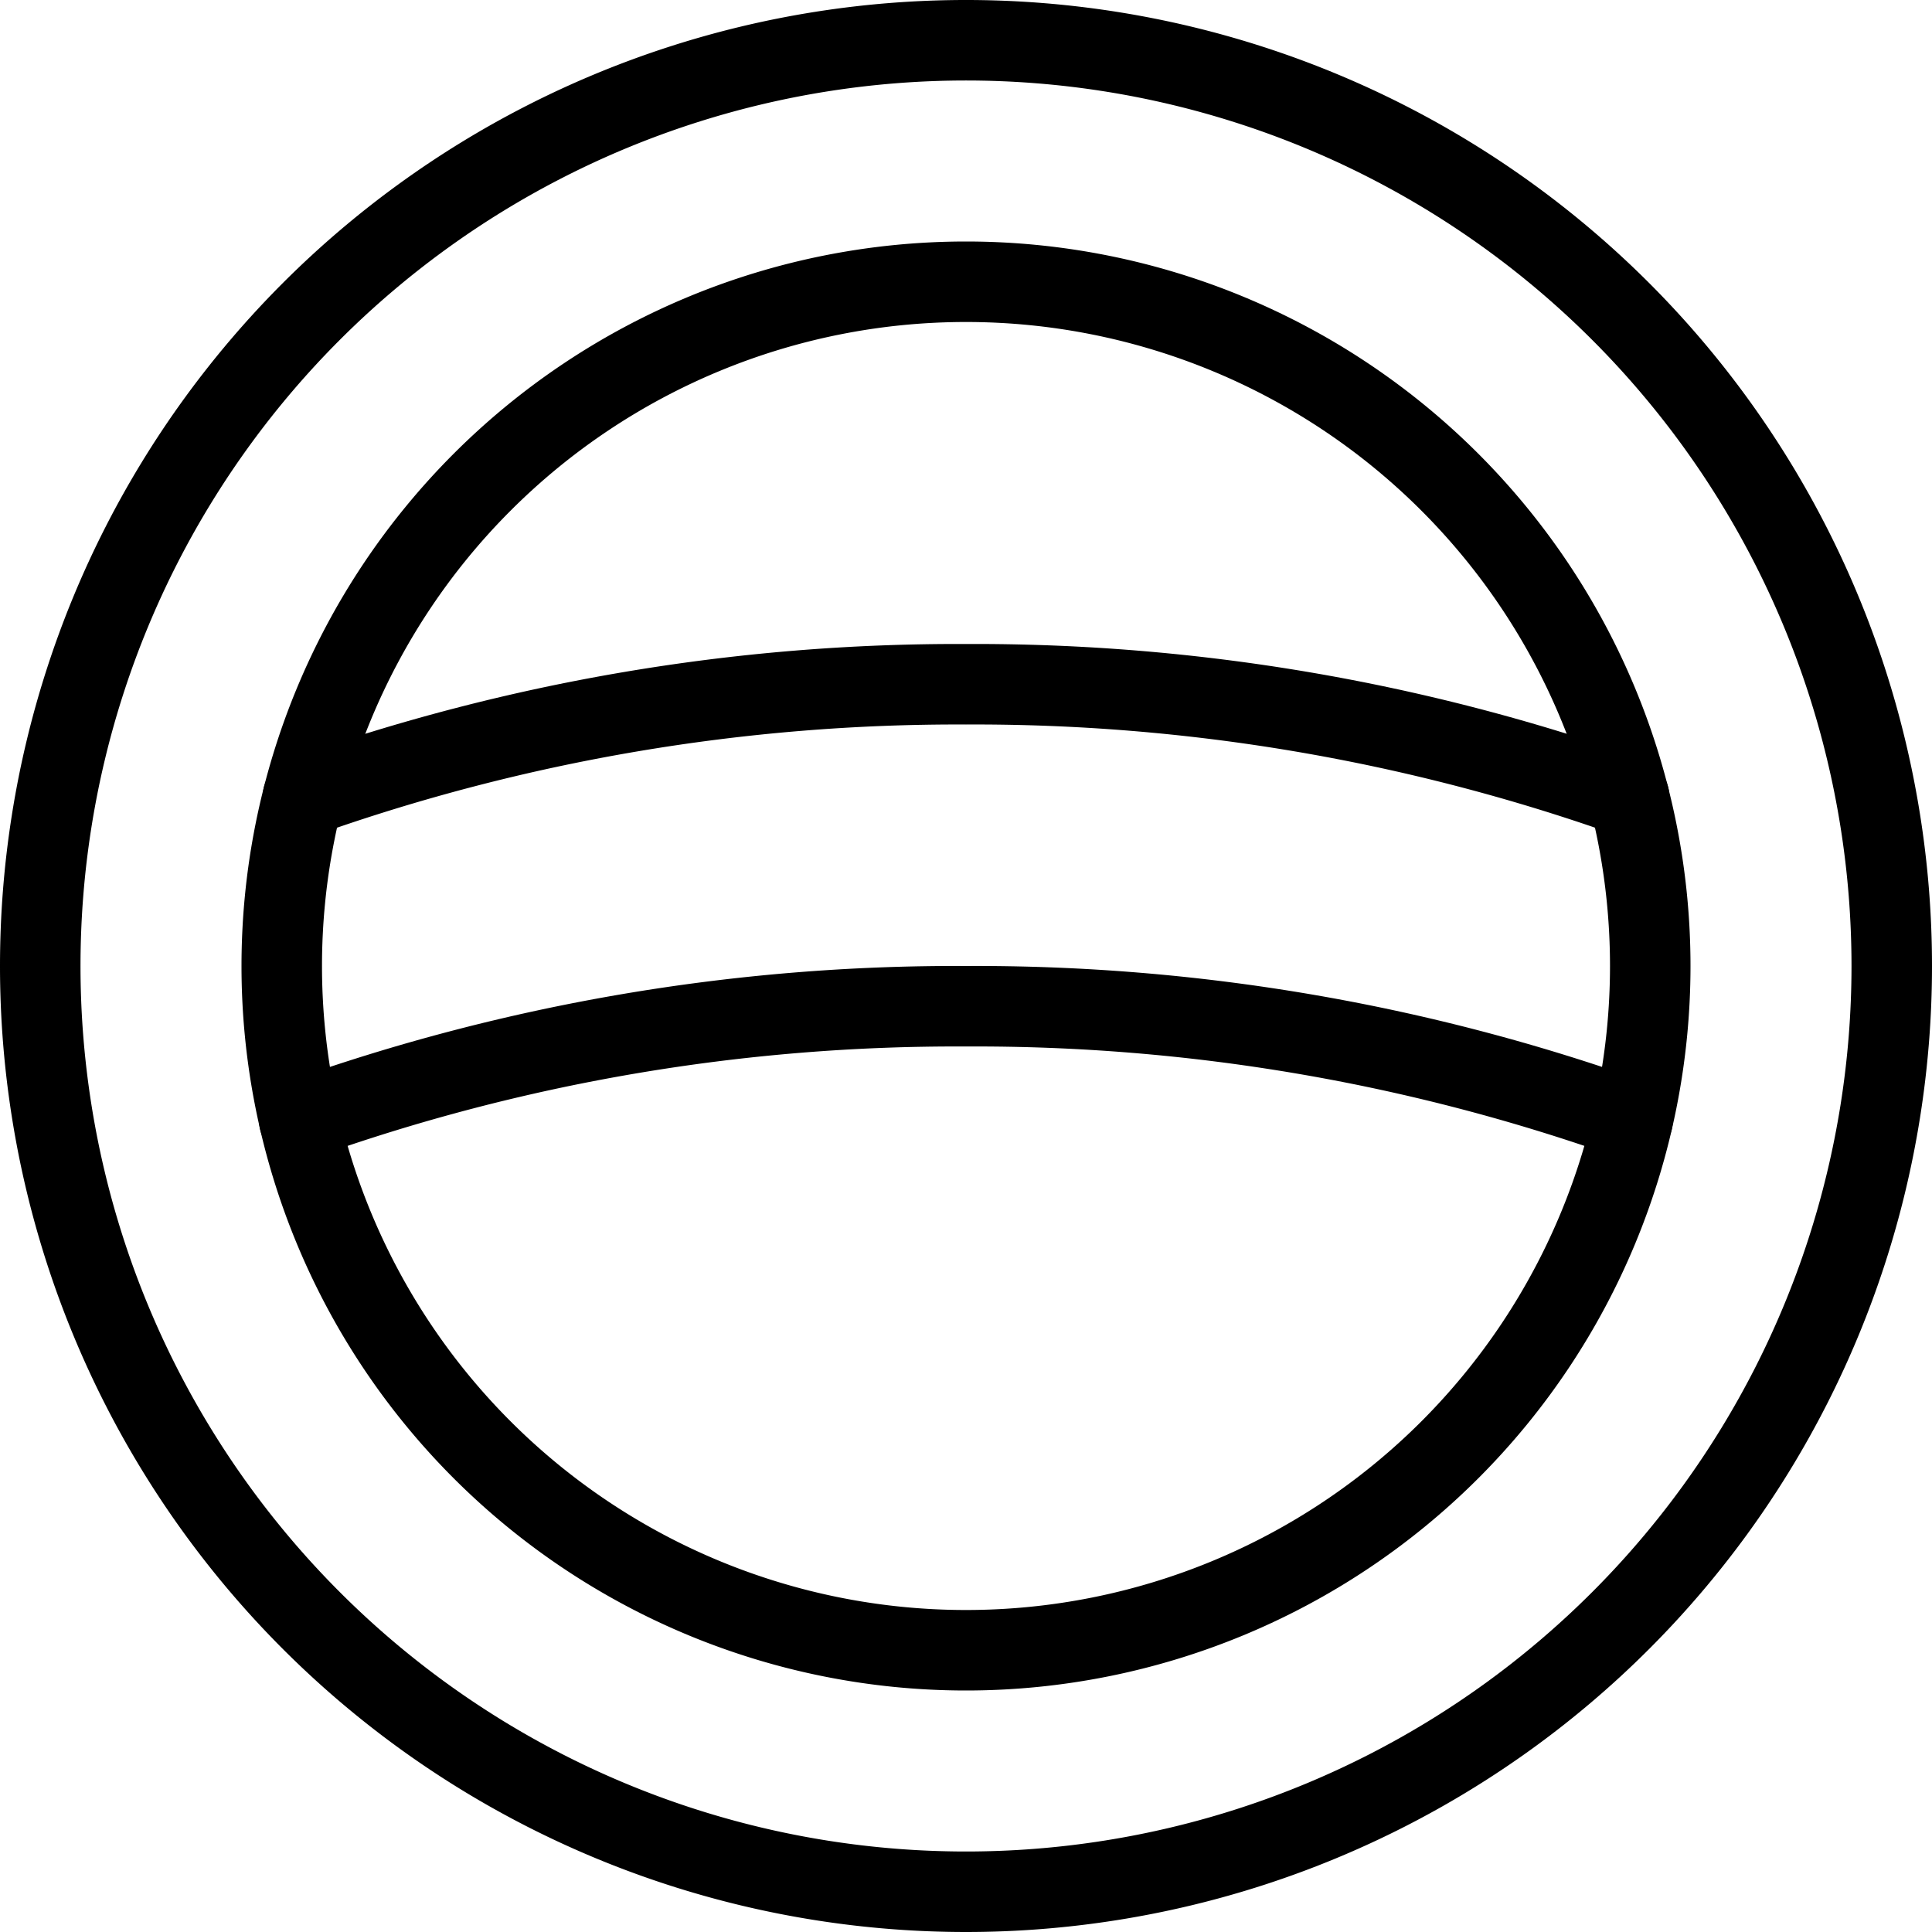 <svg viewBox="0 0 24 24" xmlns="http://www.w3.org/2000/svg"><g transform="matrix(1,0,0,1,0,0)"><path d="M0.500 12.000 A11.500 11.500 0 1 0 23.500 12.000 A11.500 11.500 0 1 0 0.500 12.000 Z" fill="none" stroke="#000000" stroke-linecap="round" stroke-linejoin="round"></path><path d="M3.500 12.000 A8.500 8.500 0 1 0 20.500 12.000 A8.500 8.500 0 1 0 3.500 12.000 Z" fill="none" stroke="#000000" stroke-linecap="round" stroke-linejoin="round"></path><path d="M20.281,13.913A24.24,24.24,0,0,0,12,12.5a24.22,24.22,0,0,0-8.283,1.414" fill="none" stroke="#000000" stroke-linecap="round" stroke-linejoin="round"></path><path d="M3.763,9.9A24.319,24.319,0,0,1,12,8.5a24.289,24.289,0,0,1,8.238,1.4" fill="none" stroke="#000000" stroke-linecap="round" stroke-linejoin="round"></path></g></svg>